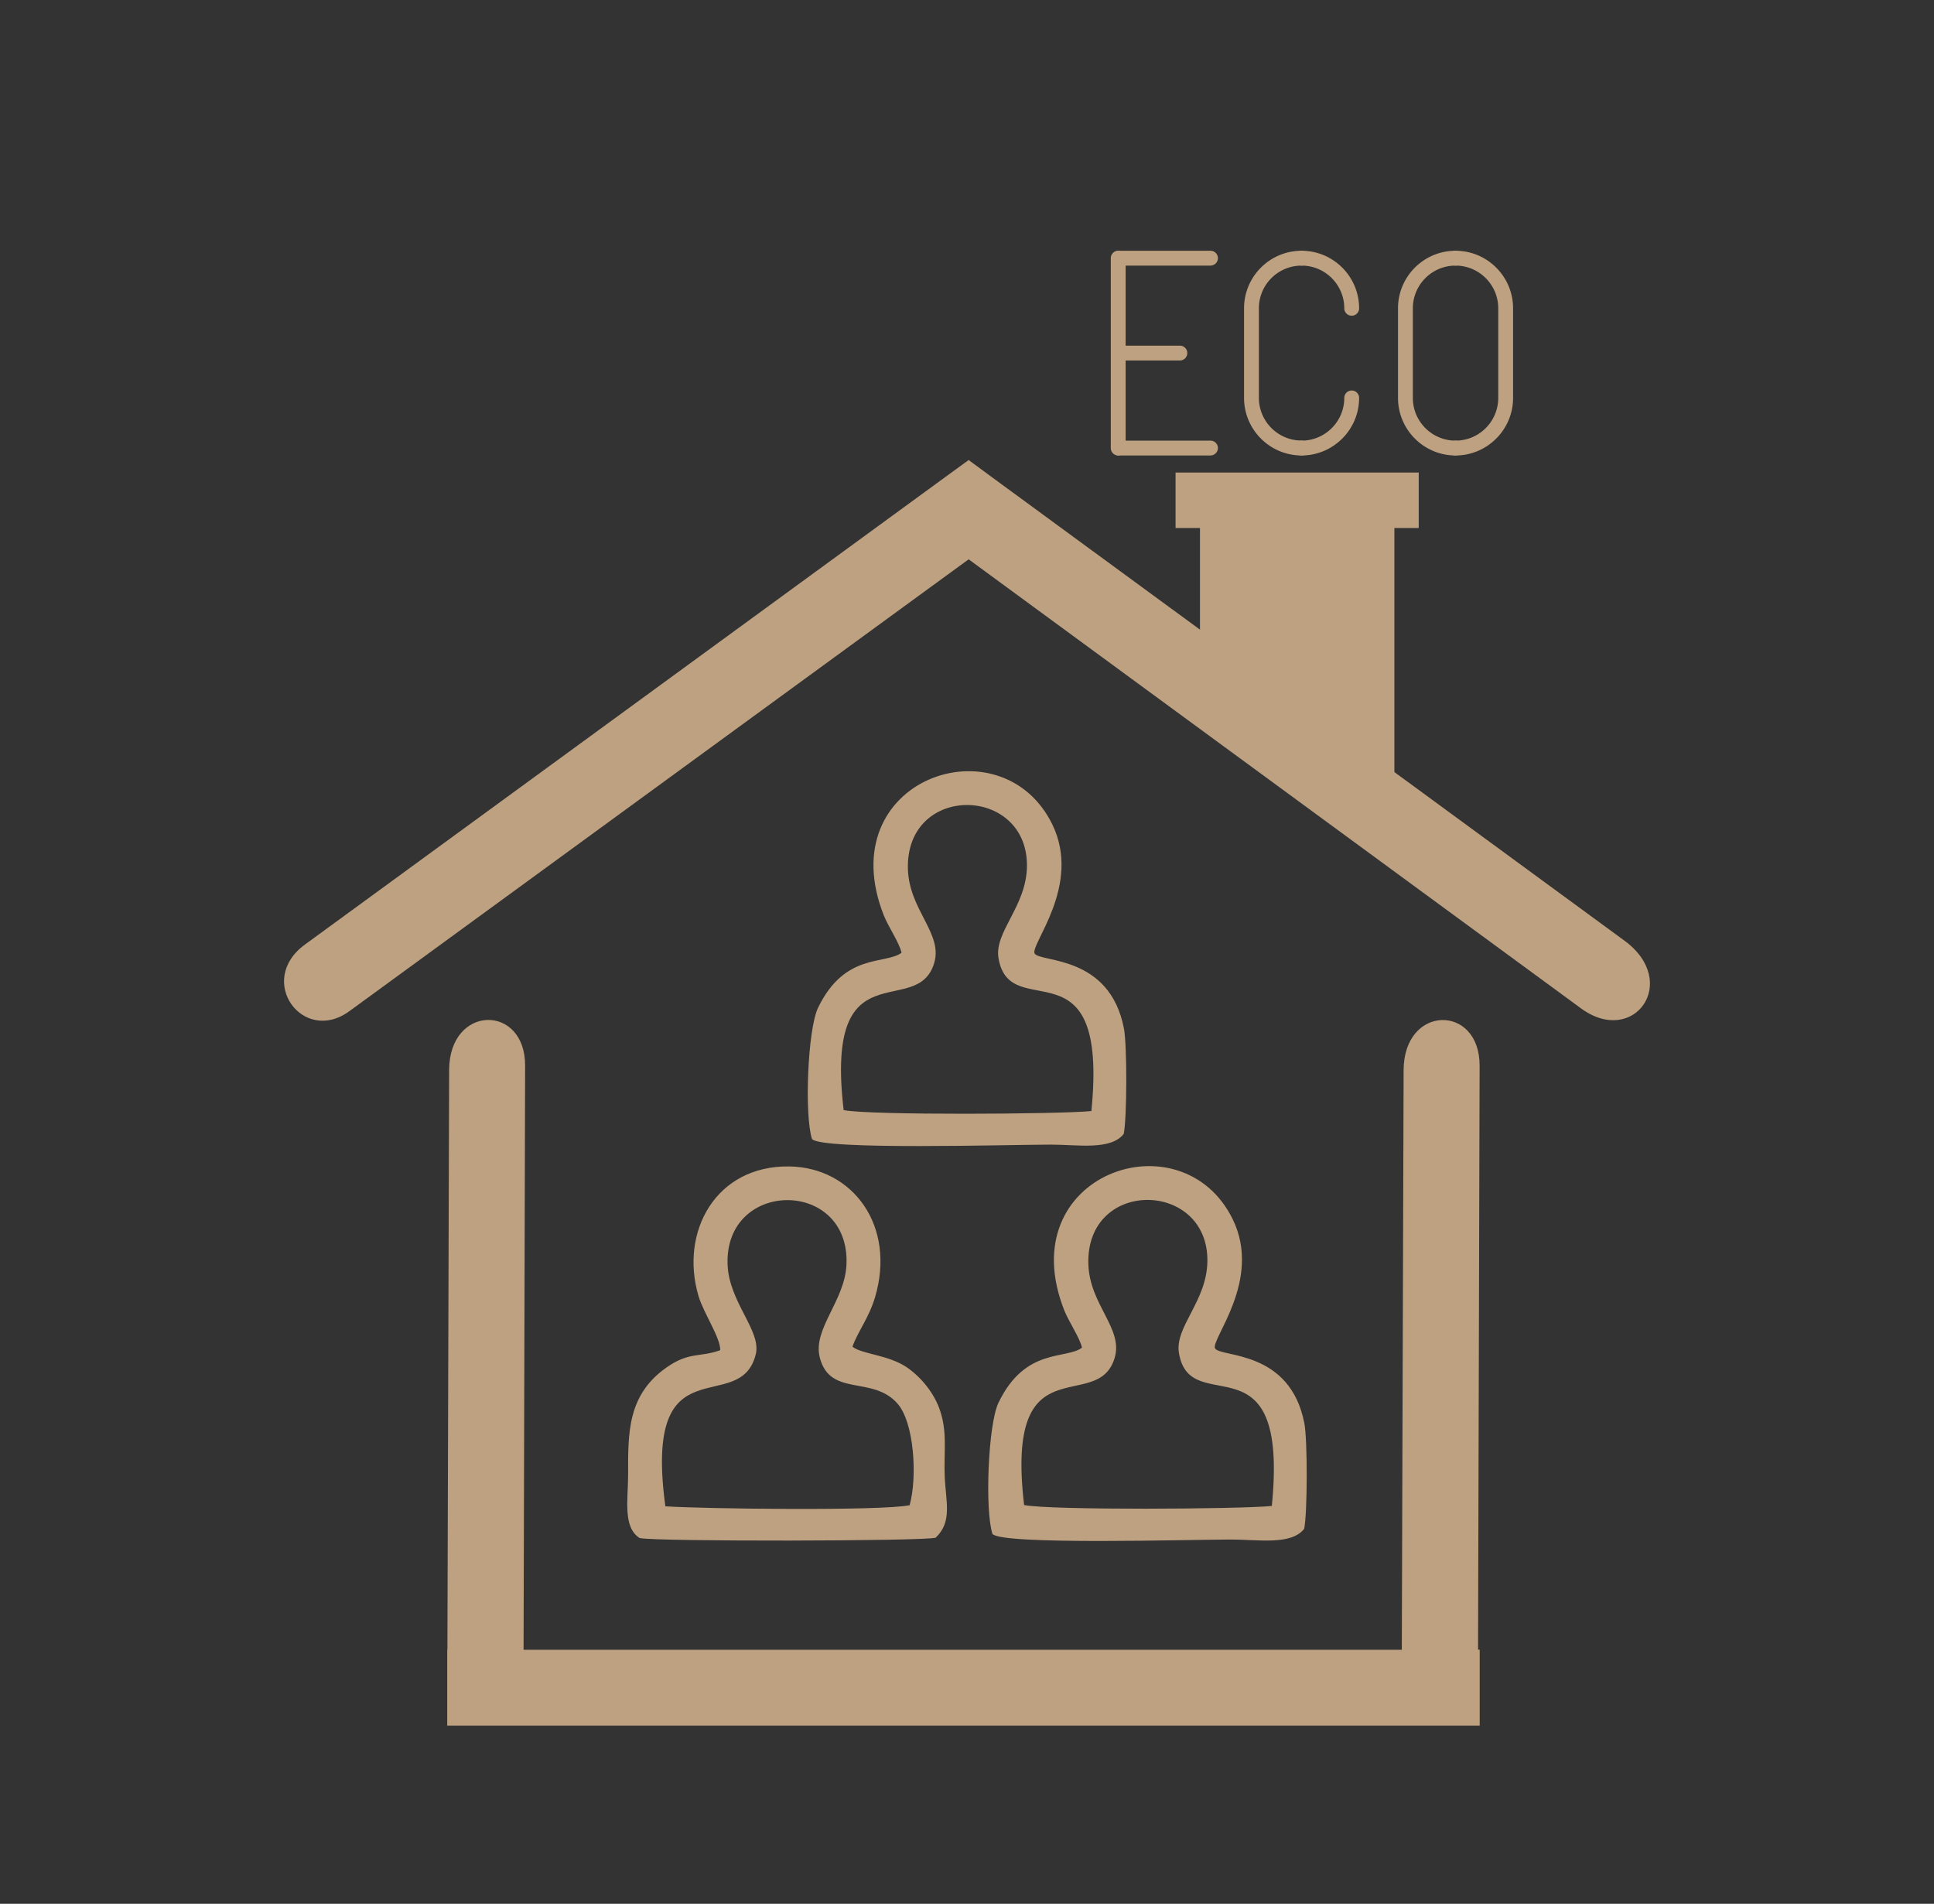 <svg id="Layer_1" enable-background="new 0 0 224.22 220.7" version="1.0" viewBox="0 0 224.22 220.7" xml:space="preserve" xmlns="http://www.w3.org/2000/svg"><rect x="0" y="0" width="224.22" height="220.7" fill="#333333" stroke="none"/><style>.st0{fill-rule:evenodd;clip-rule:evenodd}.st0,.st1{fill:#bea180}.st2{fill:#fff}</style><path class="st0" d="m-230.03 88.75-3.99-10.66-9.76-1.94 10.66-3.99 1.94-9.75 3.99 10.66 9.75 1.94-10.65 3.99zm39.07-42.98-3.99-10.65-9.75-1.94 10.65-3.99 1.94-9.76 3.99 10.66 9.76 1.94-10.66 3.99zm76.28 63.65-3.13-8.36-7.66-1.53 8.37-3.13 1.52-7.65 3.13 8.36 7.65 1.53-8.36 3.13z"/><path class="st0" d="M-246.94 105.22c1.97-.11 20.25-.24 20.91-.04 1.46.46.85-.42 1.08 1.67.05.45-.03 2.23-.04 2.81l-.01 46.3c0 2.2.83 8.46-.5 9.6-.33.28-19.15.69-20.58.3-1.39-.38-1.23 1.1-1.14-4.39.15-9.99-.51-52.88.28-56.25zm27.01 6.83c4.49-1.1 6.87-.77 11.21-2.55 9.86-4.04 15.8-11.88 17.4-23.31.64-4.62 1.09-7.89 1.08-12.74-.01-4.39-.35-8.29 2.03-11.28 4.83-6.1 14.06-3.07 15.33 4.92 1.26 7.92 2.36 17.28.93 25.56-1.05 6.06-3.05 8.69-3.38 10.37-.93 4.72 5.33 2.76 8.48 2.47 4.57-.42 21.9-1.95 25.8-.54 3.18 1.15 5.41 5.21 3.2 8.96-2.15 3.65-4.96 1.89-8.41 4.72.24 4.46 1.93 2.88 5.23 3.73 2.28.58 4.15 1.9 4.7 4 2.16 8.22-5.79 7.45-7.54 9.08-4.05 3.76 5.63 2.94.87 11.4-2.12 3.78-6.39 4.71-10.69 6.19-.69 3.83.03 3.44 2.74 4.87.43 7.46-3.51 11.54-10.85 11.84-6.54.26-16.24.32-22.1-.87-6.91-1.4-10.97-3.49-17.04-5.87-2.71-1.07-5.71-2.1-8.83-2.69-2.01-.39-9.5-1.1-9.9-1.63-.78-2.07-.31-40.83-.26-46.63zm88.83 19.75c.46-1.06.3-5.81 0-6.76-.89-.93-1.01-1.94-1.82-2.99-.99-1.29-1.59-1.24-2.34-2.75.66-2.35 2.83-3.7 3.25-7.37.35-3.07-.67-5.77-2.17-7.89-3.47-4.92-8.3-4.38-15.72-4.38-23.65 0-18.79 4.42-16.91-6.95 1.17-7.08.24-22.16-1.5-28.33-1.35-4.77-5.47-8.96-10.14-10.04-6.58-1.52-11.81 1.71-14.37 5.53-3.63 5.4-1.76 10.78-2.47 17.7-.6 5.86-1.22 12.17-3.73 16.9-3.51 6.62-10.91 11.47-18.31 11.98-5.45.37-.46-3.76-4.11-5.91-1.73-1.02-16.3-.44-19.69-.44-11.43 0-10.94-1.79-10.94 9.58 0 10.75-.65 56.25.38 60.21 2.28 1.22 27.62 1.58 30.73.29 1.45-2.12.93-3.15 1.05-5.86 10.72-1.96 25.83 9.83 42.02 10.56 6.66.3 18.22.95 23.32-1.56 9.9-4.88 8.42-12.74 8.74-17.34 3.36-2.92 4.64-2.09 7.04-6.3 2.49-4.39 1.81-6.07 2.18-11.12 5.8-4.97 3.51-4.48 5.51-6.76z"/><path class="st1" d="M-150 28.57c6.03-.05 8.89 2.55 12.16 6.49 3.36-4 6.28-6.65 12.31-6.7.75-.01 1.55.03 2.41.1 5.21.47 11.19 5.23 11.82 14.44l-.04 3.07c-.79 8.83-7.53 19.77-27.02 33.6-19.18-13.49-25.67-24.32-26.25-33.13l.04-3.07c.84-9.23 6.93-14.09 12.16-14.65.85-.1 1.66-.15 2.41-.15m-.07 5.86c-.57.01-1.19.04-1.85.11-2.41.26-6.19 2.87-6.83 9.02l-.03 2.57c.62 7.7 7.51 16.5 20.5 26.2 13.22-9.92 20.31-18.84 21.11-26.56l.03-2.57c-.5-6.13-4.22-8.68-6.62-8.9-.66-.06-1.28-.09-1.85-.08-3.46.03-4.92 1.11-7.82 4.57l-4.53 5.39-4.4-5.32c-2.81-3.4-4.25-4.46-7.71-4.43z"/><path class="st0" d="M-132.47 348.49c-2.16 0-3.89 1.85-3.89 4.16 0 2.3 1.74 4.16 3.89 4.16h1.95a8.167 8.167 0 0 0-3.6 6.78v3.86h-90.1c-1.44-.02-2.78.74-3.5 1.98s-.72 2.78 0 4.02 2.06 2 3.5 1.98h90.1v4.15c0 2.83 1.42 5.31 3.59 6.77h-1.94c-2.16 0-3.89 1.85-3.89 4.16s1.74 4.16 3.89 4.16h23.97c2.16 0 3.89-1.85 3.89-4.16s-1.74-4.16-3.89-4.16h-1.94a8.153 8.153 0 0 0 3.59-6.77v-15.99c0-2.83-1.42-5.31-3.6-6.78h1.95c2.16 0 3.89-1.85 3.89-4.16 0-2.3-1.74-4.16-3.89-4.16h-23.97z"/><path class="st2" d="M-123.54 289.92a2.3 2.3 0 0 1 3.27 0c.9.9.9 2.37 0 3.27l-9.54 9.54c-.9.9-2.37.9-3.27 0-.9-.91-.9-2.37 0-3.28l9.54-9.53z"/><path class="st1" d="M-131.44 305.25c-1.06 0-2.13-.4-2.94-1.21a4.165 4.165 0 0 1 0-5.88l9.54-9.54c.78-.79 1.83-1.22 2.94-1.22 1.11 0 2.16.43 2.95 1.22a4.12 4.12 0 0 1 1.21 2.94c0 1.11-.43 2.15-1.22 2.94l-9.54 9.54a4.19 4.19 0 0 1-2.94 1.21zm9.54-14.17a.43.43 0 0 0-.33.14l-9.54 9.54c-.19.19-.19.48 0 .67.18.18.48.18.67 0l9.54-9.54c.11-.11.14-.24.14-.33 0-.09-.02-.22-.13-.33a.502.502 0 0 0-.35-.15zm-1.64-1.16z"/><path class="st2" d="m-156.92 259.3v101.27h-77.28v-78.89l22.17-22.38z"/><path class="st1" d="M-156.92 362.41h-77.28c-1.02 0-1.84-.83-1.84-1.84v-78.88c0-.49.19-.95.53-1.3l22.16-22.39c.35-.35.82-.55 1.31-.55h55.11c1.02 0 1.84.83 1.84 1.84v101.27c.01 1.02-.81 1.85-1.83 1.85zm-75.43-3.69h73.59v-97.58h-52.5l-21.09 21.3v76.28z"/><path class="st2" d="m-199.97 289.38h31.69"/><path class="st1" d="M-168.28 291.22h-31.68c-1.02 0-1.84-.83-1.84-1.84s.83-1.84 1.84-1.84h31.68c1.02 0 1.84.83 1.84 1.84s-.82 1.84-1.84 1.84z"/><path class="st2" d="m-200.19 326.98h17.76"/><path class="st1" d="M-182.43 328.82h-17.76c-1.02 0-1.84-.83-1.84-1.84s.83-1.84 1.84-1.84h17.76c1.02 0 1.84.83 1.84 1.84s-.82 1.84-1.84 1.84z"/><path class="st2" d="m-199.97 309.47h29.93"/><path class="st1" d="M-170.04 311.31h-29.92c-1.02 0-1.84-.83-1.84-1.84s.83-1.84 1.84-1.84h29.92c1.02 0 1.84.83 1.84 1.84s-.83 1.84-1.84 1.84z"/><path class="st2" d="m-200.19 346.51h17.76"/><path class="st1" d="M-182.43 348.35h-17.76c-1.02 0-1.84-.83-1.84-1.84s.83-1.84 1.84-1.84h17.76c1.02 0 1.84.83 1.84 1.84s-.82 1.84-1.84 1.84z"/><path class="st1" d="M-219.74 305.47c-.54 0-1.04-.23-1.4-.64l-4.08-4.72a1.84 1.84 0 0 1 .19-2.6c.77-.66 1.94-.58 2.6.19l2.65 3.06 10.42-12.69c.65-.79 1.81-.9 2.6-.26.79.65.9 1.81.26 2.6l-11.81 14.38c-.34.42-.86.67-1.4.67-.02.01-.02.01-.03.01z"/><path class="st1" d="M-219.74 326.98c-.54 0-1.04-.23-1.4-.64l-4.08-4.72a1.84 1.84 0 0 1 .19-2.6c.77-.66 1.94-.58 2.6.19l2.65 3.06 10.42-12.69c.65-.79 1.81-.9 2.6-.26.79.65.9 1.81.26 2.6l-11.81 14.38c-.34.42-.86.67-1.4.67-.02.01-.02.01-.03.01z"/><path class="st1" d="M-219.74 348.67c-.54 0-1.04-.23-1.4-.64l-4.08-4.72a1.84 1.84 0 0 1 .19-2.6 1.84 1.84 0 0 1 2.6.19l2.65 3.07 10.42-12.69c.65-.79 1.81-.9 2.6-.26.79.65.9 1.81.26 2.6L-218.32 348c-.35.42-.86.67-1.4.67h-.02z"/><path class="st1" d="m-132.78 295.07-41.07 41.07-3.31 10.51 10.51-3.31 41.08-41.07z"/><path class="st1" d="M-177.16 348.49a1.84 1.84 0 0 1-1.75-2.4l3.31-10.51c.09-.28.25-.54.45-.75l41.07-41.08c.69-.69 1.92-.69 2.61 0l7.2 7.2c.72.72.72 1.89 0 2.61l-41.07 41.07c-.21.21-.47.37-.75.45l-10.51 3.31c-.19.08-.38.1-.56.1zm4.93-11.36-2.11 6.7 6.71-2.11 39.45-39.45-4.59-4.59-39.46 39.45z"/><path class="st2" d="m-212.03 259.3v22.38h-22.17z"/><path class="st1" d="M-212.03 283.53h-22.16c-.74 0-1.42-.45-1.7-1.13-.29-.69-.13-1.48.39-2.01l22.16-22.39c.53-.53 1.32-.69 2.01-.41.69.28 1.14.96 1.14 1.71v22.39c0 1.01-.83 1.84-1.84 1.84zm-17.75-3.69h15.9v-16.06l-15.9 16.06z"/><path class="st1" d="m23.46 282.27h-79.84a2.49 2.49 0 0 0-2.49 2.49v116.43a2.49 2.49 0 0 0 2.49 2.49h79.84a2.49 2.49 0 0 0 2.49-2.49v-116.43a2.478 2.478 0 0 0-2.49-2.49zm-2.49 4.99v19.59l-13.87 11.1c-0.73 0.59-1.66 0.91-2.6 0.91h-10.44c-1.13-4.76-5.41-8.32-10.52-8.32-5.1 0-9.39 3.55-10.52 8.32h-10.43c-0.94 0-1.86-0.32-2.6-0.91l-13.87-11.1v-19.59h74.85zm-37.43 39.91c-3.21 0-5.82-2.61-5.82-5.82s2.61-5.82 5.82-5.82 5.82 2.61 5.82 5.82-2.61 5.82-5.82 5.82zm5.83 3.29v15.06a10.736 10.736 0 0 0-5.82-1.71c-2.14 0-4.14 0.63-5.82 1.71v-15.06c1.68 1.08 3.68 1.71 5.82 1.71 2.14-0.01 4.13-0.64 5.82-1.71zm-5.83 18.34c3.21 0 5.82 2.61 5.82 5.82s-2.61 5.82-5.82 5.82-5.82-2.61-5.82-5.82 2.61-5.82 5.82-5.82zm-37.42 49.89v-85.46l10.76 8.61c1.62 1.29 3.65 2 5.71 2h10.14v30.77c0 5.96 4.85 10.81 10.81 10.81s10.81-4.85 10.81-10.81v-30.77h10.15c2.07 0 4.1-0.71 5.71-2l10.76-8.61v85.46h-74.85z"/><path class="st0" d="M34.43 301.56c-.9-7.06 4.29-13.61 11.11-14.48 6.78-.86 12.72 3.51 14.27 9.15 2.56 9.36-3.71 4.97 4.82 11.55.55.42 2.94 1.97 3.03 2.7.19 1.5-.03 3.88.2 4.71.53 1.96 4.39.6 7.26 1.02 4.73.7.9 8.49 4.38 7.8 3.96-.78 3.08-2.36 5.95-.13 3 2.34 3.63 1.63 4.04 8.8-.86.6-2.38.76-3.51 1.13-1.86.61-1.75.45-2.89-.45-1.56-1.24-2.97-2.31-4.54-3.52-7.09-5.49-15.97-12.62-22.97-17.78-1.04-.77-1.4-.86-2.85-.19-7.57 3.52-17.12-1.07-18.3-10.31zm45.79 19.71c-.7-5.39.32-4.27-2.74-6.6-2.29-1.74-4.63-.2-7.15-.86-.94-1.87.79-4.09-1.23-5.62l-6.54-5.25c-.35-.9 2.36-10.24-7.74-16.34-5.66-3.42-13.05-2.22-18.03 2.25-9.66 8.66-4.09 26.77 11.07 26.56 7.21-.1 3.98-3.4 8.92.55 6.7 5.36 13.29 10.15 20.1 15.55 1.18.94 6.24 5 6.77 5.14.83.22 4.19-.94 5.17-1.19 2.39-.61 3.43-.3 3.07-3.03-.26-2-.6-3.97-.87-5.95-.28-2.03-1.44-2.66-2.63-3.43-5.37-3.5-2.11-3.54-8.17-1.78z"/><path class="st0" d="M44.54 294.46c4.54-.58 5.65 6.7.71 7.26-4.64.52-5.76-6.62-.71-7.26zm-1.66-1.97c-3.38 1.03-4.86 4.76-3.63 7.81 1.08 2.68 4.22 4.74 7.65 3.44 6.98-2.64 4-13.68-4.02-11.25zM83.2 398.07c-3.04 1-42.39.88-47.58.19-4.22-32.4 15.84-16.9 17.83-29.34.81-5.08-5.45-10.19-5.56-18.01-.21-15.82 23.76-15.42 23.4-.05-.18 7.62-6.56 12.91-5.67 17.94 1.82 10.3 17.19 1.53 18.06 17.62.19 3.46.23 8.7-.48 11.65zm-19.13-65.84h-8.98c-1.44 1.85-10.87 3.66-13.39 14.12-2.39 9.9 5.22 19.17 4.73 21.57-3.44 1.46-6.51 1.19-9.95 3.36-2.72 1.71-5 4.21-6.42 7.41-1.94 4.39-2.6 21.7-.26 25.39 2.15 2.13 44.69 1 53.79 1.04 2.89.01 4.75.36 6.08-1.89 1.96-2.93.68-21.19-.82-24.48-4.62-10.16-13.83-9.6-16.33-10.98.51-3.35 7.14-11.31 4.82-21.52-.83-3.65-2.46-6.13-4.8-8.42l-8.47-5.6z"/><path class="st0" d="m209.25 360.28s21.28-3.74 9.38-30.5c0 0-24.91 7.88-14.13 28.71 1.9-5.53 4.69-10.72 8.27-15.53-2.12 5.87-3.63 11.68-3.52 17.32zm26.05 4.55s-13.18-16.37 14.41-28.66c0 0 12.96 21.78-9.66 30.39 2.51-5.36 4.02-11 4.75-16.81-2.52 5.69-5.48 10.94-9.5 15.08z"/><path class="st0" d="M219.9 376.98s15.92.11 11.34-20.84c0 0-19.22 2.35-14.47 18.88 2.18-3.74 4.97-7.09 8.21-10.11-2.39 3.97-4.29 7.93-5.08 12.07zM227.8 383.82s9.8 10.05 20.73-5.62c0 0-13.52-10.64-21.43 2.39 3.82-.89 7.81-1.19 11.85-.98-4.17.91-7.96 2.15-11.15 4.21zM191.21 355.12s12.82-4.68 2.25-20.18c0 0-14.73 7.62-5.46 19.57.52-3.72 1.64-7.28 3.29-10.65-.59 3.9-.85 7.71-.08 11.26zM196.97 329.19s14.64-1.34 8.27-20.11c0 0-17.32 3.86-11.34 18.6 1.62-3.63 3.85-6.98 6.54-10.06-1.79 3.86-3.19 7.71-3.47 11.57zM234.37 340.31s16.65-5.9 3.07-25.96c0 0-19.01 9.74-7.15 25.15.72-4.75 2.21-9.31 4.37-13.68-.86 5.03-1.2 9.93-.29 14.49zM254.13 367.18s13.13 2.04 12.09-15.82c0 0-16.13-.38-14.44 13.82 2.31-2.81 5.04-5.27 8.12-7.35-2.46 2.96-4.58 6.04-5.77 9.35zM253.28 336.96s13.68-1.79 6.98-19.27c0 0-16.2 4.36-10 17.99 1.4-3.52 3.35-6.7 5.75-9.66-1.5 3.62-2.62 7.31-2.73 10.94zM221.48 315.26s20.59-6.03 4.94-31.72c0 0-23.66 10.61-9.93 30.47 1.09-5.82 3.12-11.34 5.93-16.54-1.25 6.09-1.88 12.12-.94 17.79zM200.04 305.78s12.51-10-4.69-23.24c0 0-13.46 14.02.95 23.8-.72-4.3-.72-8.71-.11-13.07.67 4.58 1.73 8.88 3.85 12.51zM247.37 317.26s8.66-6.98-3.57-16.09c0 0-9.27 9.77.95 16.48-.56-3.02-.61-6.03-.28-9.05.56 3.13 1.39 6.14 2.9 8.66z"/><path class="st0" d="M193.9 408.5c1.03-10.03 1.39-20.31-10.47-16.47 0 0 6.87-5.34 13.38-.57 0 0 4.08-24.09-8.57-33.51 0 0 10.25 3.62 12.53 17.16 0 0 6.17-12.11 17.18-9.93-11.48.99-12.09 10.65-12.27 18.58 0 0 5.03-4.83 12.92-2.73-11.32-.16-13.26 11.91-11.99 27-6.67 2.59-10.85-.54-12.71.47z"/><path class="st0" d="m193.22 376.53s-3.5-19.29-29.19-9.8c0 0 7.48 22.79 27.43 14.03-5.26-2-10.2-4.71-14.81-8.15 5.59 2.16 11.13 3.77 16.57 3.92zm-20.53-17.27s3.83-15.08-19.02-15.54c0 0-2.02 18.75 16.27 18.08-3.42-2.95-6.27-6.37-8.6-10.15 3.53 3.21 7.26 5.96 11.35 7.61zm5.78-21.56s-20.05 0.1-14.09-26.27c0 0 24.14 3.06 18.08 23.88-2.74-4.77-6.22-9.02-10.31-12.8 3 4.98 5.39 10 6.32 15.19z"/><path class="st0" d="M183.5 348.05s-1.17-11.04-16.74-6.21c0 0 3.29 13.16 15.5 8.55-3.07-1.24-5.85-2.92-8.34-4.9 3.15 1.32 6.37 2.34 9.58 2.56zM168 374.11s-8.55-14.72-27.1.98c0 0 12.85 16.37 26.89 3-4.97 0-9.89-.68-14.71-2.07 5.29.05 10.37-.36 14.92-1.91zM188.52 316.4s6.94-8.08-6.79-14.77c0 0-6.94 10.83 4.35 15.54-1.14-2.75-1.86-5.6-2.12-8.6 1.19 2.96 2.59 5.66 4.56 7.83zM172.69 307.6s8.14-9.48-7.96-17.32c0 0-8.14 12.7 5.1 18.23-1.34-3.22-2.19-6.56-2.49-10.09 1.4 3.47 3.04 6.63 5.35 9.18zM154.46 357.48s-1.29-12.28-18.6-6.84c0 0 3.68 14.56 17.2 9.48-3.37-1.4-6.42-3.21-9.27-5.49 3.57 1.5 7.09 2.64 10.67 2.85zM163.79 336.93s3.21-11.09-13.78-11.92c0 0-1.87 13.88 11.71 13.78-2.49-2.28-4.51-4.87-6.17-7.72 2.54 2.44 5.24 4.51 8.24 5.86zM148.06 336.4s-.77-7.82-11.81-4.4c0 0 2.33 9.33 10.98 6.06-2.18-.88-4.15-2.02-5.91-3.47 2.23.93 4.51 1.65 6.74 1.81zM159.97 323.35s6.37-4.61-2.17-12.43c0 0-6.84 6.68.31 12.54-.36-2.33-.31-4.61.05-6.89.25 2.42.77 4.76 1.81 6.78zM218.04 327.92s6.37-4.61-2.17-12.43c0 0-6.84 6.68.31 12.54-.36-2.33-.31-4.61.05-6.89.26 2.43.78 4.76 1.81 6.78z"/><path class="st1" d="M132.97 352.28c-1.68 0-3.13 3.34-3.16 4.74l-.99 19.59 11.25 26.21c2.46 5.72 32.5 8.82 30.49 31.58l22.7.5.05-13.66c-.49-25.32-20.73-21.15-35.96-31.79-2.79-1.95-5.1-5.03-7.6-8.49-6.61-6.6-16.83-8.61-11.14-.79l9.85 14c-4.06-1.5-6.71-7.58-10.15-11.53-3.71-4.26-4.77-9.54-.68-9.28L136 357.04c-.93-3.55-2.02-4.76-3.03-4.76zm136.46 0c-1.01 0-2.1 1.21-3.03 4.76l-1.63 16.32c4.09-.26 3.04 5.02-.68 9.28-3.44 3.95-6.1 10.03-10.15 11.53l9.86-14c5.68-7.83-4.53-5.82-11.14.79-2.5 3.46-4.81 6.54-7.6 8.49-15.22 10.64-35.47 6.46-35.95 31.79l.05 13.66 22.7-.5c-2.01-22.76 28.03-25.86 30.49-31.58l11.25-26.21-.99-19.59c-.06-1.4-1.5-4.74-3.18-4.74z"/><path class="st1" d="M349.85 373.39c-2.43 0-4.81-.83-7.08-2.48-4.79-3.46-6.23-8.72-4.15-15.21l.84-2.63c1.43-4.48 2.9-9.11 4.5-13.6.91-2.55.34-4.3-1.91-5.85-4.3-2.96-8.6-6.11-12.75-9.15l-1.15-.84c-5.55-4.07-7.44-9.03-5.61-14.77 1.74-5.46 6.31-8.55 12.87-8.69a397.022 397.022 0 0 1 17.46.01h.2c2.56 0 4.05-1.13 4.81-3.67 1.69-5.64 3.57-11.31 5.35-16.6 2.04-6.06 6.35-9.4 12.15-9.4h.15c5.73.06 9.99 3.38 12 9.36l.08.23c1.72 5.12 3.5 10.42 5 15.69.88 3.1 2.58 4.43 5.68 4.43h.28c2.69-.06 5.38-.1 8.08-.1 3.93 0 7.44.09 10.75.27 5.25.29 9.42 3.64 10.87 8.75 1.54 5.41.1 9.91-4.28 13.4-2.86 2.28-5.92 4.46-8.87 6.57-1.35.97-2.71 1.93-4.05 2.91l-5.36 3.92 2.32 7.11c1.4 4.28 2.76 8.45 4.09 12.62 2.08 6.51.67 11.78-4.1 15.22-2.29 1.66-4.69 2.5-7.12 2.5-2.76 0-5.67-1.07-8.63-3.19-3.66-2.62-7.3-5.27-10.98-7.95l-5.91-4.3-5.75 4.19c-3.72 2.71-7.4 5.4-11.11 8.05-2.98 2.12-5.89 3.2-8.67 3.2z"/><path class="st1" d="M447.57 365.21c-.09-8.9-6.21-16.5-14.9-18.48-.86-.2-1.74-.32-2.67-.46-.45-.07-.91-.13-1.38-.21l-.95-.15.55-.78c1.78-2.53 2.67-5.13 2.7-7.97l.01-.48c.03-1.97.05-4.02-.09-6-.46-6.53-5.72-11.94-12.24-12.59-.47-.05-.94-.07-1.42-.07-6.36 0-11.93 4.15-13.23 9.86-1.12 4.93-1.92 11.33 1.91 17.1.18.28.09.56.05.69l-.09.44H388.2l1.01-1.02c4.31-4.37 6.29-9.69 6.05-16.27-.08-2.32-.06-4.68-.04-6.96.01-1.38.02-2.77.01-4.15-.08-10.93-8.99-19.83-19.87-19.84-10.89 0-19.81 8.88-19.88 19.79-.03 4.33-.05 8.93.01 13.5.06 4.79 1.74 9.11 4.98 12.83.2.23 1.91 2.16 1.91 2.16h-18.36l.65-.94c1.71-2.48 2.6-4.91 2.71-7.43.11-2.48.11-4.69 0-6.76-.36-6.66-5.79-12.34-12.37-12.93-.44-.04-.88-.06-1.32-.06-6.64 0-12.29 4.45-13.45 10.59-.97 5.19-1.47 11.23 2.24 16.61l.59.85-2.13.19c-8.19.69-14.9 6.19-17.11 14.02-.18.64-.34 1.28-.5 1.92l-.21.84v13.73c.55 1.15 1.45 1.64 2.97 1.64h.06c3.08-.03 6.17-.03 9.25-.03 1.82 0 13.19.01 13.19.01l.03.56.03.5c.03.35.05.66.05.98 0 .92.01 1.83.01 2.75.02 2.46.03 5-.04 7.51-.05 1.59.43 2.57 1.58 3.25h90.15c1.16-.68 1.63-1.66 1.58-3.25-.08-2.22-.06-4.47-.04-6.64.01-.92.01-1.84.01-2.76v-2.9h13.92c2.93 0 5.85 0 8.78-.01 2.19 0 2.9-.72 2.9-2.95l.01-2.25c.03-2.62.04-5.32.01-7.98z"/><path class="st2" d="M407.67 334.22c.04-.45.06-.9.08-1.36.05-1.01.1-2.06.31-3.08.87-4.28 4.65-7.27 9.22-7.27.2 0 .4.01.6.02 4.37.25 8.09 3.83 8.46 8.16.21 2.42.22 4.83.02 7.18-.4 4.75-4.38 8.34-9.26 8.34h-.27c-4.83-.13-8.8-4.05-9.03-8.92-.03-.7-.02-1.4-.02-2.08v-.37l-.16-.01.05-.61zM359.97 317.73c.21-5.68 2.57-10.01 7.02-12.86 2.71-1.74 5.52-2.62 8.34-2.62 2.64 0 5.28.77 7.86 2.28 4.74 2.78 7.29 7.22 7.57 13.19l.03.64-.64-.01c-4.84-.08-8.95-1.21-12.55-3.47-.84-.52-1.55-.77-2.26-.77-.7 0-1.4.24-2.2.75-3.61 2.29-7.73 3.43-12.58 3.49l-.63.01.04-.63zM359.99 331.4c-.05-1.78-.04-3.54-.02-5.39.01-.84.01-1.69.01-2.55v-.59l.59-.01c5.05-.1 9.57-1.24 13.82-3.47.28-.15.66-.23 1.03-.23.22 0 .54.03.83.18 4.27 2.26 8.81 3.41 13.88 3.52l.59.01v.59c0 .88.02 1.76.04 2.64.11 4.88.21 9.93-3.36 14.32-2.94 3.61-7.46 5.77-12.09 5.77-1.6 0-3.17-.25-4.67-.75-6.2-2.03-10.47-7.67-10.65-14.04zM324.36 330.91c.4-4.86 4.33-8.39 9.34-8.39h.27c4.75.12 8.69 3.99 8.96 8.81.04.7.03 1.4.02 2.08 0 .12 0 .24-.01.37l.16.01-.05.61c-.03.45-.05.91-.08 1.36-.05 1.01-.09 2.06-.29 3.08-.84 4.27-4.68 7.37-9.13 7.37-.16 0-.32 0-.48-.01-4.57-.23-8.31-3.78-8.69-8.25a41.39 41.39 0 0 1-.02-7.04zM328.75 373.27l-.05.55h-21.26l.03-.63c.05-1.14.07-2.31.09-3.43.04-2.5.08-5.09.51-7.58 1.08-6.21 6.68-11.1 13.03-11.37 2.16-.09 4.49-.14 7.32-.14 1.88 0 3.78.02 5.7.04 1.96.02 3.93.04 5.94.04h1.73l-1.36 1.07c-7.11 5.61-10.92 12.62-11.68 21.45zM368.22 389.46c-.28 0-.56-.01-.83-.01l-31.85.01c-.5.01-.99.01-1.47.01h-.33l-.18-.27a.623.623 0 0 0-.09-.12c-.09-.11-.22-.29-.22-.54.02-1.72.01-3.48-.01-5.18-.03-3.86-.07-7.86.31-11.76 1.02-10.54 10.26-19.6 21.03-20.65.04 0 .09-.01.13-.01.56 0 1.5.38 1.76.99 4.81 11.56 9.65 23.33 14.33 34.71l.61 1.49c.07.17.08.33.09.47 0 .05.01.11.02.19l.08.67h-3.38zM360.9 350.78h12.21v6.14c0 .39-.01.78.01 1.16.07 1.32.97 2.26 2.24 2.29 1.26 0 2.19-.96 2.22-2.29.04-1.54.03-3.04.02-4.64 0-.68-.01-1.37-.01-2.06v-.6h12.21l-14.45 35.04-14.45-35.04zM417.5 383.98c-.02 1.61-.04 3.22-.04 4.85v.6h-38.52l.23-.77c.04-.12.07-.24.1-.36.07-.26.14-.5.24-.75l3.87-9.38c3.56-8.63 7.12-17.26 10.66-25.9.28-.68.71-1.37 1.82-1.37.14 0 .29.01.46.03 11.31 1.33 20.57 11.24 21.09 22.58.17 3.47.13 7.03.09 10.47zM443.09 370.82v3.02h-21.07l-.05-.55c-.77-8.86-4.58-15.88-11.65-21.45l-1.27-1 1.61-.07.6-.03c.34-.02.61-.03.87-.03l9.77-.01c2.01 0 4.01 0 6.02.01 8.74.03 15.11 6.39 15.16 15.12.02 1.65.02 3.29.01 4.99z"/><path class="st1" d="m35.35 109.5 74.19-54.16 2.76-2.01 2.73 2.01 73.32 53.72c6.49 4.77 1.07 12.32-5.05 7.84l-71-52.06-71.78 52.37c-5.39 3.96-10.88-3.54-5.17-7.71z"/><path class="st0" d="M139.12 58.89h22.54V93.7l-22.54-13.24z"/><path class="st0" d="m136.29 54.78h28.19v6.43h-28.19z"/><path class="st1" d="M171.54 123.55c.03-7.18-8.78-7.12-8.81.5l-.21 67.2H60.7l.18-67.71c.03-7.18-8.78-7.12-8.81.5l-.2 67.2h-.02v8.81h119.7v-8.81h-.19l.18-67.69z"/><path class="st0" d="M77.14 174.62c-2.63-19.39 8.63-10.2 10.48-17.62.68-2.74-3.13-6.04-3.27-10.46-.31-9.85 14.17-9.93 13.79.01-.16 4.23-3.94 7.5-3.1 10.81 1.18 4.64 6.13 2.05 9.02 5.36 1.93 2.21 2.31 8.5 1.4 11.77-3.3.69-24.04.42-28.32.13zm6.36-18.1c-2.42.87-3.57.15-6.22 2-4.55 3.19-4.47 7.61-4.46 12.43 0 2.87-.64 6.1 1.34 7.35 1.79.42 33 .37 34.31-.04 1.96-1.82 1.19-4.19 1.06-6.98-.14-3.01.37-5.29-.64-8.03-.73-1.98-2.29-3.77-3.83-4.79-2.12-1.41-5.22-1.49-6.23-2.35.64-1.79 1.9-3.31 2.62-5.73 2.45-8.25-2.56-15.05-9.94-15.16-8.5-.13-12.73 7.55-10.53 15.02.56 1.92 2.56 4.85 2.52 6.28zM118.73 174.47c-2.25-19.12 8.51-10.38 10.5-17.06 1.02-3.42-2.9-6.12-3.05-10.86-.31-9.98 13.88-9.76 13.8-.37-.04 4.67-3.81 7.62-3.3 10.67 1.32 7.87 12.79-2.47 10.77 17.73-3.7.37-25.73.51-28.72-.11zm6.71-18.24c-1.88 1.4-6.58-.06-9.68 6.38-1.21 2.51-1.59 12.47-.7 15.21 1.07 1.31 22.94.65 27.69.65 3.12 0 6.93.69 8.45-1.24.38-1.81.4-10.3.02-12.24-1.65-8.52-9.64-7.62-10.34-8.66-.63-.95 5.51-7.87 2.04-14.98-5.91-12.09-25.79-5.26-19.53 10.56.54 1.35 1.82 3.21 2.05 4.32z"/><path class="st0" d="M97.81 128.69c-2.25-19.12 8.51-10.38 10.5-17.06 1.02-3.42-2.9-6.12-3.05-10.86-.31-9.98 13.88-9.76 13.8-.37-.04 4.67-3.81 7.62-3.3 10.67 1.32 7.87 12.79-2.47 10.77 17.73-3.7.37-25.73.5-28.72-.11zm6.71-18.24c-1.88 1.4-6.58-.06-9.68 6.38-1.21 2.51-1.59 12.47-.7 15.21 1.07 1.31 22.94.65 27.69.65 3.12 0 6.93.69 8.45-1.24.38-1.81.4-10.3.02-12.24-1.65-8.52-9.64-7.62-10.34-8.66-.63-.95 5.51-7.87 2.04-14.98-5.91-12.09-25.79-5.26-19.53 10.56.54 1.34 1.82 3.21 2.05 4.32z"/><path class="st1" d="M129.64 52.8a.86.86 0 0 1-.86-.86V29.93a.86.86 0 1 1 1.72 0v22.01c0 .47-.39.86-.86.86z"/><path class="st1" d="M136.79 41.79h-7.09a.86.86 0 1 1 0-1.72h7.09a.86.86 0 1 1 0 1.72zM140.33 30.79H129.7a.86.86 0 1 1 0-1.72h10.64c.48 0 .86.39.86.86s-.39.86-.87.86zM140.33 52.8H129.7a.86.86 0 1 1 0-1.72h10.64c.48 0 .86.39.86.86s-.39.86-.87.86z"/><path class="st1" d="M168.75 52.8a.86.86 0 1 1 0-1.72c2.73 0 4.95-2.22 4.95-4.95V35.74c0-2.73-2.22-4.95-4.95-4.95a.86.86 0 1 1 0-1.72c3.68 0 6.67 2.99 6.67 6.67v10.39c0 3.67-2.99 6.67-6.67 6.67z"/><path class="st1" d="M168.75 52.8c-3.68 0-6.67-2.99-6.67-6.67V35.74c0-3.68 2.99-6.67 6.67-6.67a.86.86 0 1 1 0 1.72c-2.73 0-4.95 2.22-4.95 4.95v10.39c0 2.73 2.22 4.95 4.95 4.95.48 0 .86.39.86.86s-.39.86-.86.86z"/><path class="st1" d="M150.9 52.8a.86.86 0 1 1 0-1.72c2.73 0 4.95-2.22 4.95-4.95a.86.86 0 1 1 1.72 0c0 3.67-2.99 6.67-6.67 6.67zM156.71 36.6a.86.86 0 0 1-.86-.86c0-2.73-2.22-4.95-4.95-4.95a.86.86 0 1 1 0-1.72c3.68 0 6.67 2.99 6.67 6.67 0 .47-.38.86-.86.86z"/><path class="st1" d="M150.9 52.8c-3.68 0-6.67-2.99-6.67-6.68V35.74c0-3.68 2.99-6.67 6.67-6.67a.86.86 0 1 1 0 1.72c-2.73 0-4.95 2.22-4.95 4.95v10.38c0 2.73 2.22 4.95 4.95 4.95.48 0 .86.39.86.86 0 .48-.38.87-.86.87z"/></svg>